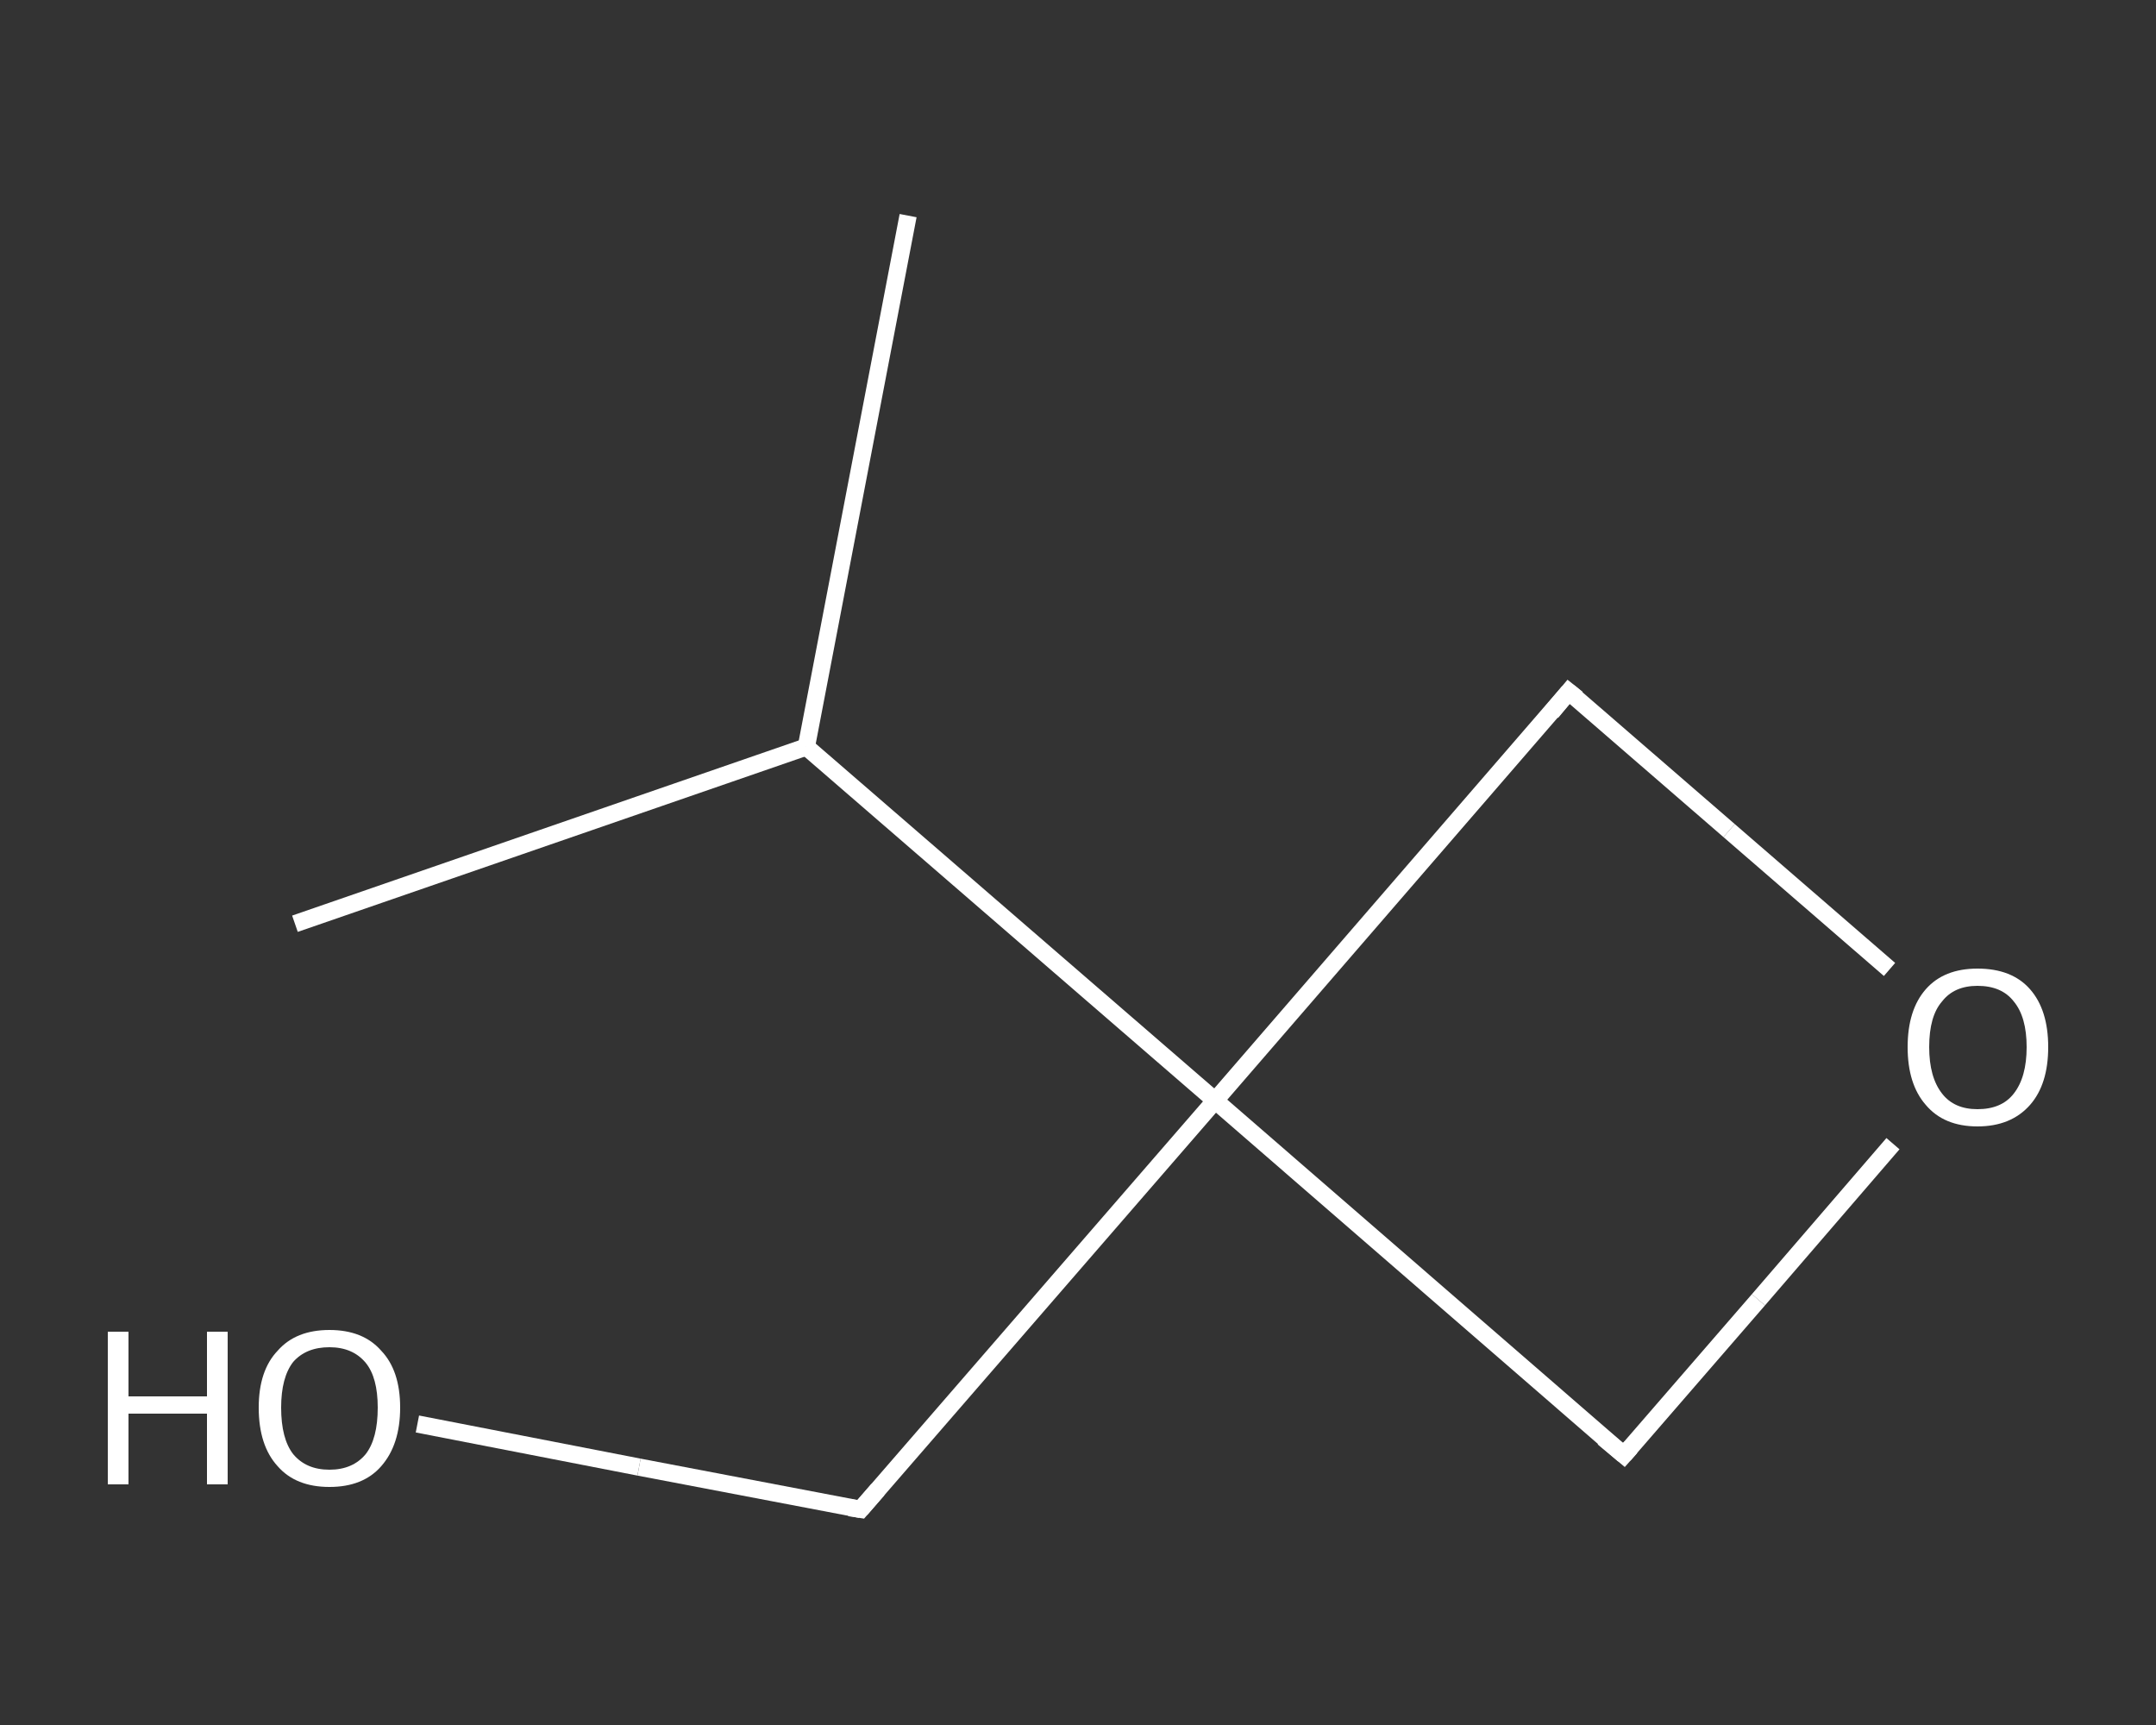 <?xml version='1.0' encoding='iso-8859-1'?>
<svg version='1.1' baseProfile='full'
              xmlns='http://www.w3.org/2000/svg'
                      xmlns:rdkit='http://www.rdkit.org/xml'
                      xmlns:xlink='http://www.w3.org/1999/xlink'
                  xml:space='preserve'
width='250px' height='200px' viewBox='0 0 250 200'>
<rect x="0" y="0" width="250" height="200" fill="#333333" stroke="none"/>
<!-- END OF HEADER -->
<rect style='opacity:1.0;fill:transparent;stroke:none' width='250.0' height='200.0' x='0.0' y='0.0'> </rect>
<path class='bond-0 atom-0 atom-1' d='M 105.3,25.0 L 93.5,86.6' style='fill:none;fill-rule:evenodd;stroke:#FFFFFF;stroke-width:2.0px;stroke-linecap:butt;stroke-linejoin:miter;stroke-opacity:1' />
<path class='bond-1 atom-1 atom-2' d='M 93.5,86.6 L 34.2,107.1' style='fill:none;fill-rule:evenodd;stroke:#FFFFFF;stroke-width:2.0px;stroke-linecap:butt;stroke-linejoin:miter;stroke-opacity:1' />
<path class='bond-2 atom-1 atom-3' d='M 93.5,86.6 L 140.9,127.6' style='fill:none;fill-rule:evenodd;stroke:#FFFFFF;stroke-width:2.0px;stroke-linecap:butt;stroke-linejoin:miter;stroke-opacity:1' />
<path class='bond-3 atom-3 atom-4' d='M 140.9,127.6 L 99.8,175.0' style='fill:none;fill-rule:evenodd;stroke:#FFFFFF;stroke-width:2.0px;stroke-linecap:butt;stroke-linejoin:miter;stroke-opacity:1' />
<path class='bond-4 atom-4 atom-5' d='M 99.8,175.0 L 74.1,170.1' style='fill:none;fill-rule:evenodd;stroke:#FFFFFF;stroke-width:2.0px;stroke-linecap:butt;stroke-linejoin:miter;stroke-opacity:1' />
<path class='bond-4 atom-4 atom-5' d='M 74.1,170.1 L 48.4,165.1' style='fill:none;fill-rule:evenodd;stroke:#FFFFFF;stroke-width:2.0px;stroke-linecap:butt;stroke-linejoin:miter;stroke-opacity:1' />
<path class='bond-5 atom-3 atom-6' d='M 140.9,127.6 L 181.9,80.2' style='fill:none;fill-rule:evenodd;stroke:#FFFFFF;stroke-width:2.0px;stroke-linecap:butt;stroke-linejoin:miter;stroke-opacity:1' />
<path class='bond-6 atom-6 atom-7' d='M 181.9,80.2 L 200.5,96.3' style='fill:none;fill-rule:evenodd;stroke:#FFFFFF;stroke-width:2.0px;stroke-linecap:butt;stroke-linejoin:miter;stroke-opacity:1' />
<path class='bond-6 atom-6 atom-7' d='M 200.5,96.3 L 219.1,112.4' style='fill:none;fill-rule:evenodd;stroke:#FFFFFF;stroke-width:2.0px;stroke-linecap:butt;stroke-linejoin:miter;stroke-opacity:1' />
<path class='bond-7 atom-7 atom-8' d='M 219.5,132.6 L 203.9,150.7' style='fill:none;fill-rule:evenodd;stroke:#FFFFFF;stroke-width:2.0px;stroke-linecap:butt;stroke-linejoin:miter;stroke-opacity:1' />
<path class='bond-7 atom-7 atom-8' d='M 203.9,150.7 L 188.3,168.7' style='fill:none;fill-rule:evenodd;stroke:#FFFFFF;stroke-width:2.0px;stroke-linecap:butt;stroke-linejoin:miter;stroke-opacity:1' />
<path class='bond-8 atom-8 atom-3' d='M 188.3,168.7 L 140.9,127.6' style='fill:none;fill-rule:evenodd;stroke:#FFFFFF;stroke-width:2.0px;stroke-linecap:butt;stroke-linejoin:miter;stroke-opacity:1' />
<path d='M 101.8,172.7 L 99.8,175.0 L 98.5,174.8' style='fill:none;stroke:#FFFFFF;stroke-width:2.0px;stroke-linecap:butt;stroke-linejoin:miter;stroke-opacity:1;' />
<path d='M 179.9,82.6 L 181.9,80.2 L 182.9,81.0' style='fill:none;stroke:#FFFFFF;stroke-width:2.0px;stroke-linecap:butt;stroke-linejoin:miter;stroke-opacity:1;' />
<path d='M 189.1,167.8 L 188.3,168.7 L 185.9,166.7' style='fill:none;stroke:#FFFFFF;stroke-width:2.0px;stroke-linecap:butt;stroke-linejoin:miter;stroke-opacity:1;' />
<path class='atom-5' d='M 12.5 154.4
L 14.9 154.4
L 14.9 161.9
L 24.0 161.9
L 24.0 154.4
L 26.4 154.4
L 26.4 172.1
L 24.0 172.1
L 24.0 163.9
L 14.9 163.9
L 14.9 172.1
L 12.5 172.1
L 12.5 154.4
' fill='#FFFFFF'/>
<path class='atom-5' d='M 30.0 163.2
Q 30.0 158.9, 32.2 156.6
Q 34.3 154.2, 38.2 154.2
Q 42.1 154.2, 44.2 156.6
Q 46.4 158.9, 46.4 163.2
Q 46.4 167.5, 44.2 170.0
Q 42.1 172.4, 38.2 172.4
Q 34.3 172.4, 32.2 170.0
Q 30.0 167.6, 30.0 163.2
M 38.2 170.4
Q 40.9 170.4, 42.4 168.6
Q 43.8 166.8, 43.8 163.2
Q 43.8 159.7, 42.4 158.0
Q 40.9 156.2, 38.2 156.2
Q 35.5 156.2, 34.0 157.9
Q 32.6 159.7, 32.6 163.2
Q 32.6 166.8, 34.0 168.6
Q 35.5 170.4, 38.2 170.4
' fill='#FFFFFF'/>
<path class='atom-7' d='M 221.2 121.4
Q 221.2 117.1, 223.3 114.7
Q 225.4 112.3, 229.3 112.3
Q 233.3 112.3, 235.4 114.7
Q 237.5 117.1, 237.5 121.4
Q 237.5 125.7, 235.4 128.1
Q 233.2 130.6, 229.3 130.6
Q 225.4 130.6, 223.3 128.1
Q 221.2 125.7, 221.2 121.4
M 229.3 128.6
Q 232.1 128.6, 233.5 126.8
Q 235.0 124.9, 235.0 121.4
Q 235.0 117.9, 233.5 116.1
Q 232.1 114.3, 229.3 114.3
Q 226.6 114.3, 225.2 116.1
Q 223.7 117.8, 223.7 121.4
Q 223.7 124.9, 225.2 126.8
Q 226.6 128.6, 229.3 128.6
' fill='#FFFFFF'/>
</svg>
